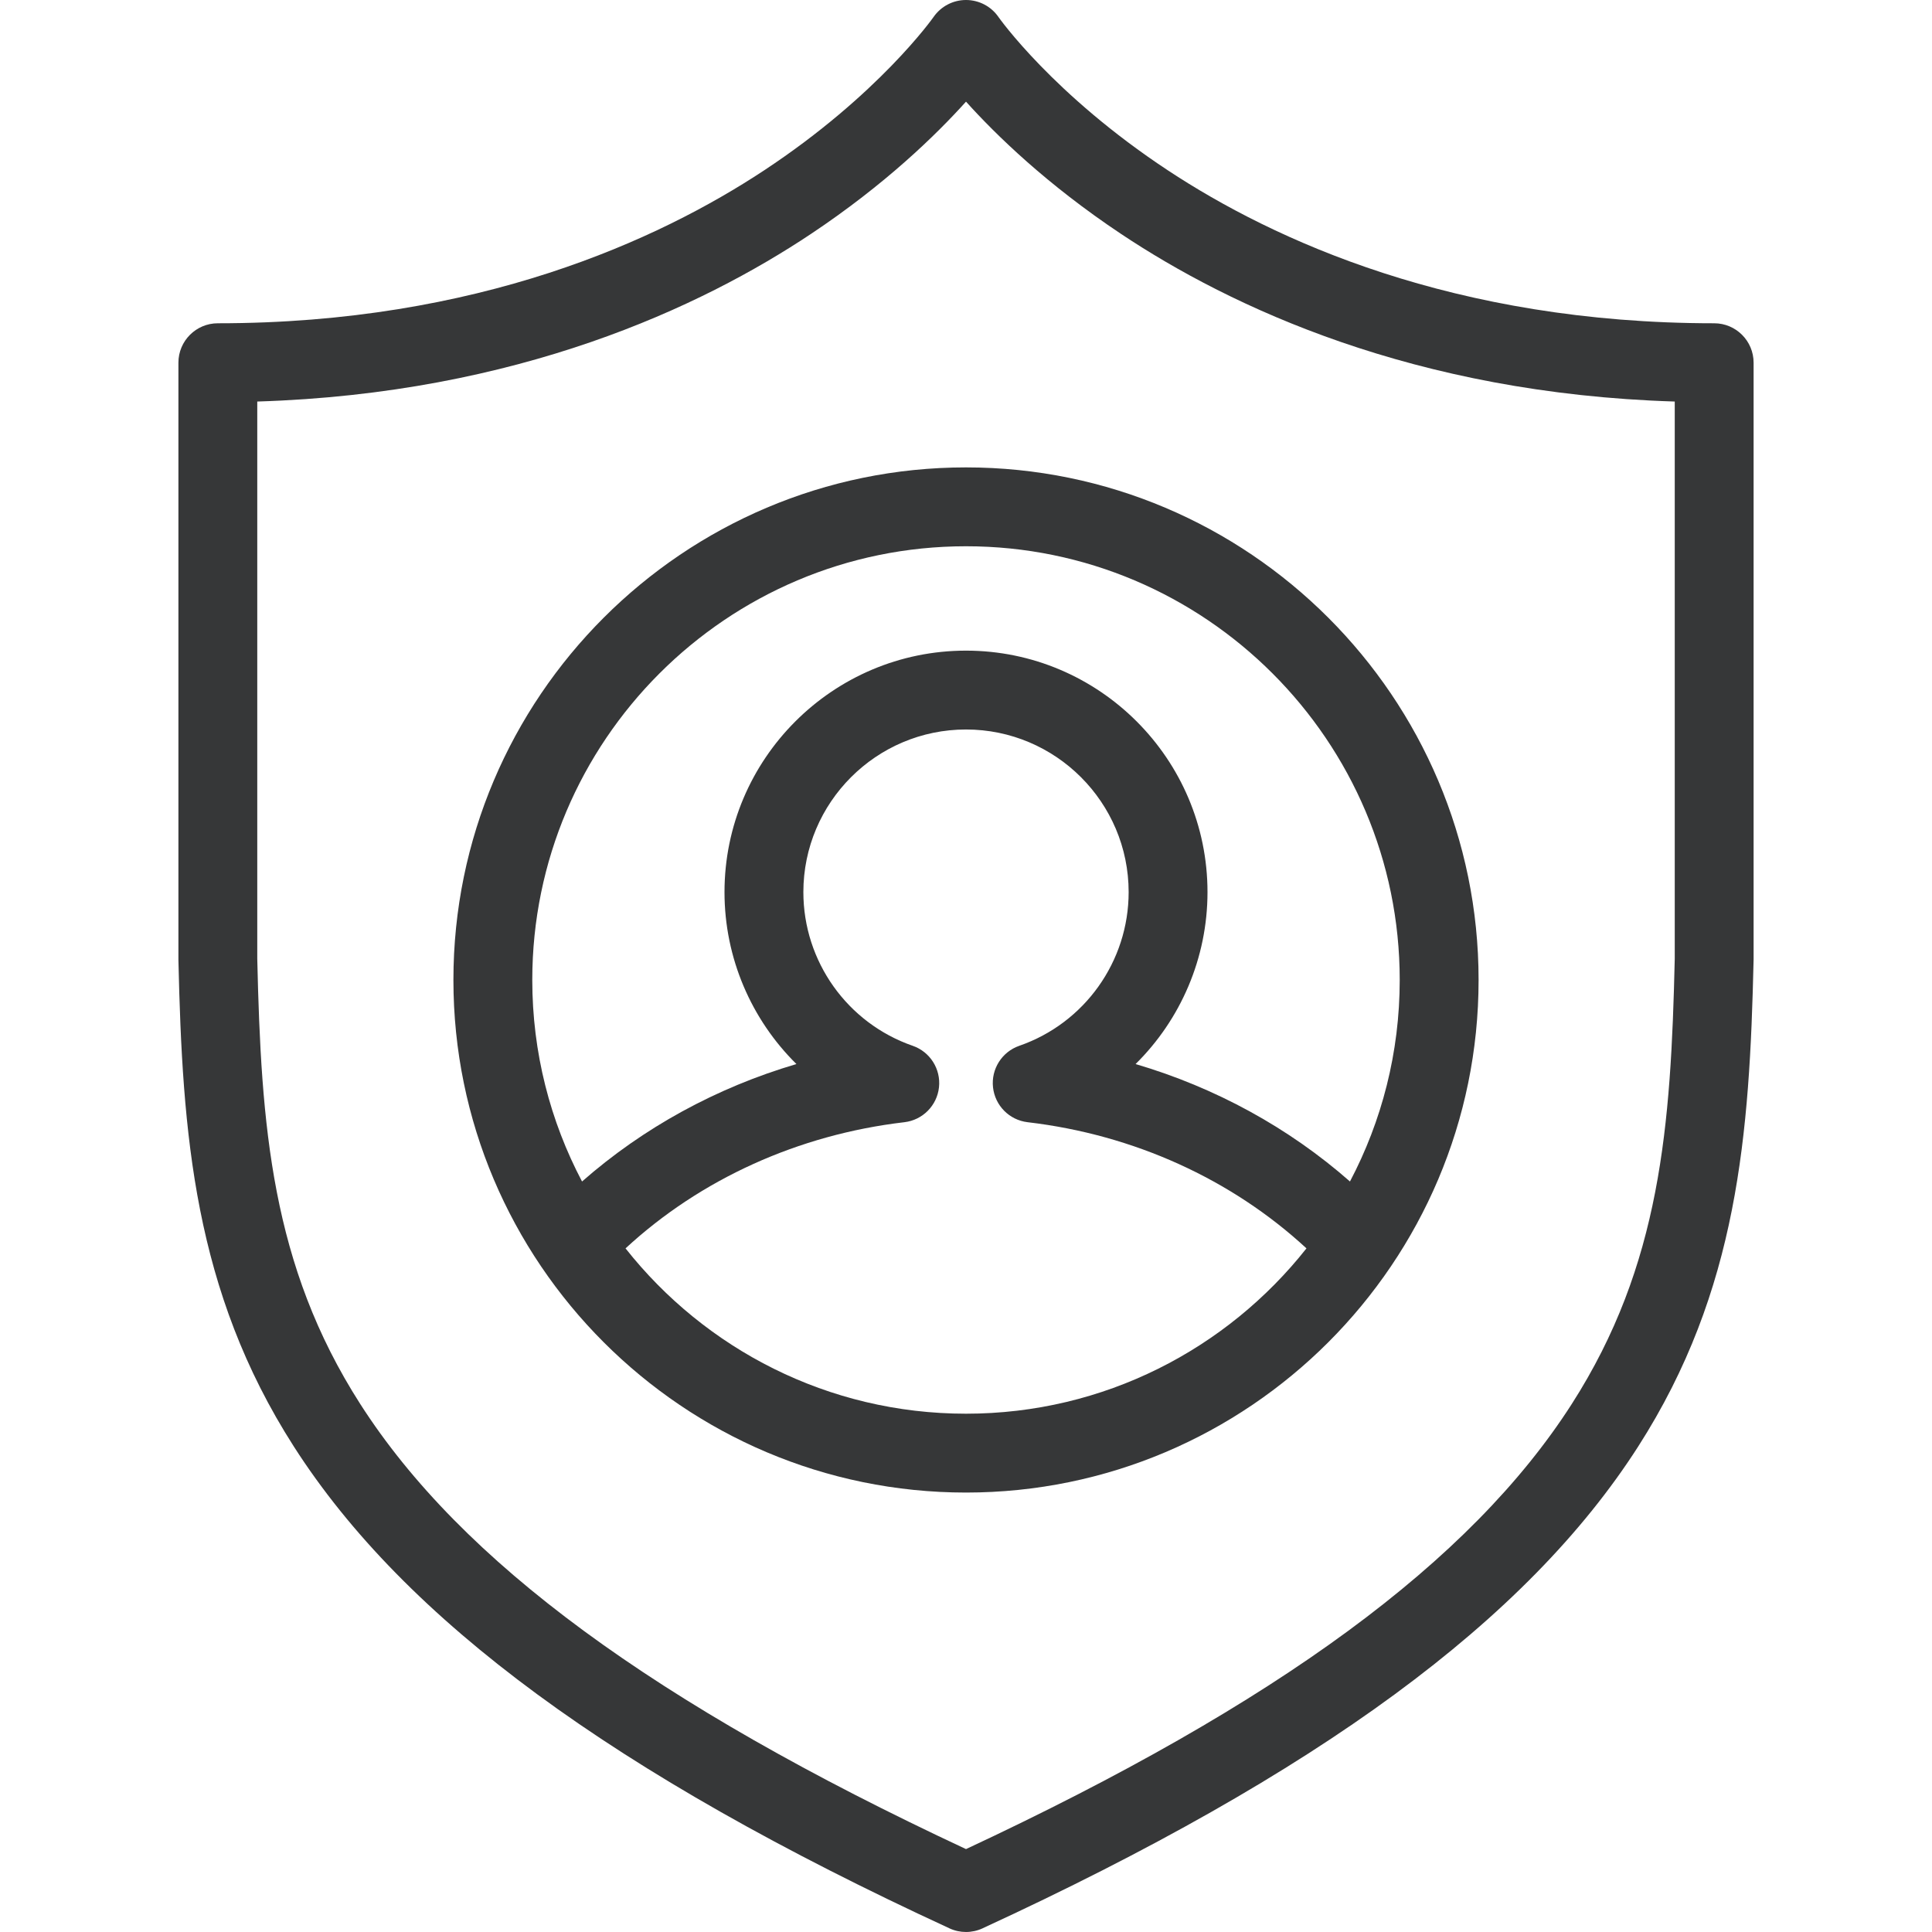 <svg width="156" height="156" viewBox="0 0 156 156" fill="none" xmlns="http://www.w3.org/2000/svg">
<path d="M138.412 26.103C117.425 26.103 102.845 19.391 94.308 13.76C85.036 7.644 80.663 1.433 80.624 1.377C80.032 0.515 79.052 0.003 78.006 0C78.003 0 78.001 0 77.998 0C76.955 0 75.976 0.514 75.381 1.371C75.338 1.433 70.964 7.644 61.692 13.761C53.156 19.392 38.575 26.103 17.589 26.103C15.831 26.103 14.406 27.529 14.406 29.287V77.447C14.406 77.472 14.406 77.496 14.406 77.52C14.728 91.555 15.652 104.198 23.727 116.801C32.71 130.821 49.532 143.183 76.666 155.706C77.09 155.902 77.545 155.999 78 155.999C78.455 155.999 78.911 155.901 79.334 155.706C106.469 143.183 123.291 130.821 132.274 116.801C140.349 104.198 141.273 91.555 141.594 77.52C141.595 77.496 141.595 77.472 141.595 77.447V29.287C141.595 27.528 140.17 26.103 138.412 26.103ZM135.228 77.411C134.917 90.918 134.103 102.144 126.913 113.366C118.757 126.094 103.197 137.533 78.001 149.306C52.804 137.533 37.244 126.094 29.088 113.366C21.898 102.144 21.084 90.918 20.773 77.411V32.422C41.815 31.774 56.629 24.788 65.489 18.883C71.479 14.891 75.59 10.887 78.001 8.207C80.411 10.887 84.522 14.891 90.512 18.883C99.372 24.788 114.186 31.774 135.228 32.422V77.411Z" fill="#363738"/>
<path d="M78 37.74C55.178 37.74 36.611 56.307 36.611 79.129C36.611 101.951 55.178 120.517 78 120.517C100.822 120.517 119.389 101.951 119.389 79.129C119.389 56.307 100.822 37.74 78 37.74ZM78 114.15C66.865 114.15 56.928 108.926 50.509 100.8C56.566 95.207 64.463 91.617 73.024 90.613C74.499 90.44 75.658 89.271 75.819 87.796C75.979 86.32 75.099 84.929 73.697 84.443C68.416 82.612 64.868 77.625 64.868 72.035C64.868 64.794 70.759 58.903 78 58.903C85.242 58.903 91.133 64.794 91.133 72.035C91.133 77.625 87.584 82.611 82.303 84.443C80.901 84.929 80.02 86.32 80.181 87.796C80.342 89.271 81.501 90.44 82.976 90.613C91.537 91.617 99.434 95.207 105.491 100.8C99.072 108.926 89.135 114.15 78 114.15ZM91.693 85.917C95.326 82.329 97.5 77.367 97.5 72.035C97.5 61.283 88.752 52.536 78 52.536C67.248 52.536 58.5 61.283 58.5 72.035C58.5 77.367 60.674 82.329 64.308 85.917C57.859 87.817 51.943 91.054 46.997 95.4C44.433 90.536 42.979 84.999 42.979 79.129C42.979 59.818 58.69 44.108 78 44.108C97.311 44.108 113.021 59.818 113.021 79.129C113.021 84.999 111.567 90.535 109.004 95.4C104.057 91.053 98.141 87.817 91.693 85.917Z" fill="#363738"/>
</svg>
